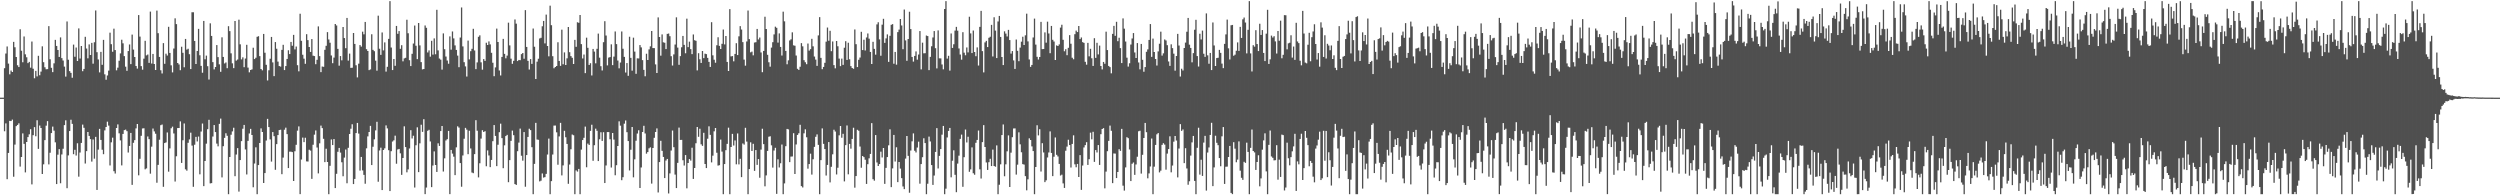 <svg xmlns="http://www.w3.org/2000/svg" width="1920" height="150"><path fill="#4f4f4f" d="M0 75h1v1H0zM1 75h1v1H1zM2 75h1v1H2zM3 52.398h1v48.396H3zM4 41.128h1v53.658H4zM5 35.704h1v101.931H5zM6 48.857h1v68.58H6zM7 57.106h1v35.699H7zM8 54.144h1v38.845H8zM9 55.303h1v36.575H9zM10 32.146h1v103.595H10zM11 36.29h1v74.775H11zM12 43.791h1v53.08H12zM13 50.117h1v45.826H13zM14 51.51h1v43.226H14zM15 22.481h1v105.461H15zM16 38.976h1v81.597H16zM17 47.833h1v54.609H17zM18 27.986h1v82.513H18zM19 41.75h1v90.639H19zM20 43.997h1v65.053H20zM21 48.485h1v56.807H21zM22 47.538h1v55.654H22zM23 51.954h1v47.291H23zM24 31.883h1v109.726H24zM25 52.765h1v51.087H25zM26 60.101h1v37.549H26zM27 54.422h1v50.241H27zM28 58.658h1v33.708H28zM29 42.837h1v71.487H29zM30 57.796h1v38.592H30zM31 54.965h1v43.316H31zM32 35.587h1v98.069H32zM33 47.752h1v78.449H33zM34 51.655h1v55.98H34zM35 53.186h1v43.306H35zM36 53.103h1v39.911H36zM37 20.05h1v106.23H37zM38 45.514h1v71.789H38zM39 52.052h1v50.152H39zM40 55.398h1v41.842H40zM41 48.628h1v51.703H41zM42 30.615h1v78.678H42zM43 35.292h1v106.068H43zM44 38.408h1v80.37H44zM45 43.744h1v70.791H45zM46 28.721h1v112.032H46zM47 44.639h1v73.976H47zM48 46.492h1v67.725H48zM49 51.172h1v44.91H49zM50 58.832h1v33.6H50zM51 16.463h1v128.092H51zM52 45.855h1v73.506H52zM53 54.632h1v46.006H53zM54 55.957h1v36.006H54zM55 59.72h1v35.409H55zM56 34.267h1v84.141H56zM57 43.548h1v71.498H57zM58 36.505h1v82.96H58zM59 46.829h1v63.207H59zM60 21.808h1v113.884H60zM61 44.964h1v72.198H61zM62 35.328h1v74.453H62zM63 54.669h1v41.04H63zM64 52.923h1v45.214H64zM65 28.277h1v97.292H65zM66 37.253h1v78.83H66zM67 44.802h1v56.549H67zM68 34.087h1v70.328H68zM69 42.237h1v64.617H69zM70 32.915h1v91.176H70zM71 48.91h1v58.181H71zM72 32.452h1v89.39H72zM73 8.037h1v97.056H73zM74 40.109h1v105.769H74zM75 45.676h1v69.221H75zM76 55.588h1v43.405H76zM77 39.833h1v67.649H77zM78 49.754h1v65.23H78zM79 30.627h1v87.788H79zM80 57.079h1v43.086H80zM81 61.229h1v36.33H81zM82 57.933h1v35.525H82zM83 54.233h1v42.222H83zM84 25.113h1v101.989H84zM85 33.924h1v75.396H85zM86 39.739h1v65.983H86zM87 22.021h1v109.465H87zM88 38.445h1v94.829H88zM89 53.992h1v44.331H89zM90 51.966h1v43.59H90zM91 46.644h1v55.775H91zM92 41.034h1v66.79H92zM93 30.502h1v96.512H93zM94 33.293h1v69.55H94zM95 43.13h1v56.795H95zM96 51.191h1v48.353H96zM97 54.352h1v46.404H97zM98 39.221h1v77.944H98zM99 34.158h1v77.925H99zM100 49.234h1v52.875H100zM101 26.575h1v115.393H101zM102 38.075h1v71.615H102zM103 43.772h1v63.844H103zM104 50.691h1v47.941H104zM105 52.703h1v42.544H105zM106 11.565h1v123.104H106zM107 28.105h1v93.843H107zM108 50.765h1v53.526H108zM109 53.52h1v45.124H109zM110 45.064h1v53.437H110zM111 31.328h1v98.712H111zM112 42.55h1v86.788H112zM113 41.902h1v62.92H113zM114 48.261h1v58.602H114zM115 8.934h1v124.431H115zM116 48.82h1v63.81H116zM117 41.425h1v57.264H117zM118 49.144h1v51.782H118zM119 53.754h1v48.933H119zM120 8.119h1v132.234H120zM121 25.512h1v101.121H121zM122 43.744h1v63.547H122zM123 53.944h1v42.214H123zM124 56.413h1v39.211H124zM125 33.144h1v110.327H125zM126 49.002h1v60.897H126zM127 41.199h1v68.156H127zM128 42.631h1v59.092H128zM129 20.572h1v111.252H129zM130 40.667h1v73.292H130zM131 50.171h1v48.34H131zM132 55.609h1v41.653H132zM133 37.289h1v65.204H133zM134 14.08h1v125.328H134zM135 18.523h1v101.503H135zM136 48.385h1v49.991H136zM137 49.496h1v48.827H137zM138 53.934h1v39.296H138zM139 35.897h1v89.24H139zM140 40.555h1v67.155H140zM141 51.668h1v43.16H141zM142 29.924h1v100.146H142zM143 38.087h1v92.999H143zM144 37.445h1v72.249H144zM145 41.606h1v65.429H145zM146 53.033h1v48.869H146zM147 9.408h1v102.399H147zM148 9.421h1v134.03H148zM149 31.452h1v79.705H149zM150 49.15h1v55.946H150zM151 39.191h1v69.466H151zM152 22.159h1v82.704H152zM153 42.439h1v91.426H153zM154 50.589h1v50.449H154zM155 55.867h1v38.982H155zM156 16.096h1v126.832H156zM157 45.538h1v78.101H157zM158 42.678h1v67.646H158zM159 50.832h1v48.381H159zM160 61.068h1v30.942H160zM161 17.933h1v122.92H161zM162 27.587h1v113.051H162zM163 47.698h1v57.179H163zM164 53.285h1v42.744H164zM165 51.433h1v50.009H165zM166 34.587h1v75.696H166zM167 43.888h1v68.521H167zM168 49.394h1v45.75H168zM169 55.155h1v35.931H169zM170 28.685h1v107.58H170zM171 43.749h1v68.54H171zM172 48.753h1v57.133H172zM173 47.968h1v54.386H173zM174 52.366h1v51.918H174zM175 20.116h1v129.013H175zM176 23.918h1v96.68H176zM177 40.939h1v62.527H177zM178 48.656h1v52.253H178zM179 52.333h1v45.779H179zM180 16.134h1v119.17H180zM181 46.541h1v72.118H181zM182 45.721h1v68.053H182zM183 15.092h1v132.075H183zM184 34.031h1v88.914H184zM185 45.629h1v62.769H185zM186 44.028h1v54.832H186zM187 51.591h1v44.367H187zM188 44.955h1v69.826H188zM189 34.388h1v99.594H189zM190 51.939h1v56.259H190zM191 55.557h1v46.942H191zM192 53.742h1v45.249H192zM193 53.286h1v50.417H193zM194 36.671h1v107.168H194zM195 45.351h1v80.266H195zM196 44.317h1v68.811H196zM197 28.253h1v120.877H197zM198 27.795h1v98.97H198zM199 43.134h1v66.71H199zM200 53.012h1v45.588H200zM201 54.034h1v47.339H201zM202 26.06h1v114.495H202zM203 40.509h1v92.427H203zM204 49.784h1v58.151H204zM205 61.783h1v29.511H205zM206 53.981h1v43.622H206zM207 45.124h1v61.912H207zM208 28.344h1v95.782H208zM209 47.91h1v53.5H209zM210 58.447h1v46.178H210zM211 32.314h1v98.097H211zM212 37.42h1v73.257H212zM213 47.299h1v56.428H213zM214 50.764h1v49.148H214zM215 51.151h1v48.505H215zM216 38.306h1v95.499H216zM217 34.407h1v86.635H217zM218 53.801h1v45.858H218zM219 50.722h1v47.339H219zM220 45.251h1v57.771H220zM221 38.608h1v90.444H221zM222 41.503h1v74.983H222zM223 32.215h1v84.287H223zM224 35.12h1v81.728H224zM225 26.758h1v112.254H225zM226 37.931h1v78.238H226zM227 35.742h1v75.488H227zM228 50.073h1v50.257H228zM229 54.76h1v42.309H229zM230 10.573h1v138.505H230zM231 31.326h1v91.191H231zM232 42.053h1v63.63H232zM233 45.068h1v64.112H233zM234 49.001h1v56.765H234zM235 26.28h1v97.692H235zM236 30.841h1v93.241H236zM237 36.107h1v78.912H237zM238 39.878h1v75.771H238zM239 29.995h1v107.372H239zM240 42.751h1v68.391H240zM241 43.059h1v60.341H241zM242 49.299h1v50.882H242zM243 45.916h1v67.384H243zM244 20.284h1v112.879H244zM245 43.123h1v66.937H245zM246 55.385h1v41.058H246zM247 51.109h1v47.278H247zM248 51.284h1v55.339H248zM249 38.248h1v86.288H249zM250 35.187h1v79.052H250zM251 24.7h1v99.708H251zM252 30.301h1v118.833H252zM253 32.839h1v94.478H253zM254 42.588h1v64.543H254zM255 48.534h1v62.853H255zM256 44.226h1v62.553H256zM257 18.408h1v126.034H257zM258 19.571h1v113.921H258zM259 37.537h1v79.038H259zM260 50.438h1v63.166H260zM261 43.039h1v74.182H261zM262 46.35h1v78.288H262zM263 20.742h1v114.608H263zM264 29.228h1v91.813H264zM265 37.009h1v77.855H265zM266 13.79h1v126.955H266zM267 46.539h1v66.96H267zM268 41.161h1v61.762H268zM269 52.14h1v46.751H269zM270 52.038h1v43.374H270zM271 25.363h1v115.992H271zM272 33.733h1v103.664H272zM273 50.13h1v52.056H273zM274 59.456h1v34.975H274zM275 48.892h1v53.719H275zM276 34.601h1v96.415H276zM277 35.793h1v84.743H277zM278 24.302h1v106.568H278zM279 26.361h1v107.93H279zM280 16.826h1v124.284H280zM281 37.773h1v76.138H281zM282 39.154h1v65.579H282zM283 53.854h1v47.508H283zM284 53.282h1v43.393H284zM285 26.313h1v100.434H285zM286 38.291h1v74.405H286zM287 39.346h1v67.681H287zM288 46.594h1v53.555H288zM289 54.297h1v39.241H289zM290 12.009h1v127.566H290zM291 37.404h1v78.177H291zM292 42.138h1v71.271H292zM293 24.95h1v121.045H293zM294 38.697h1v76.499H294zM295 32.558h1v81.363H295zM296 54.99h1v41.293H296zM297 51.294h1v47.312H297zM298 29.828h1v85.513H298zM299 0.865h1v145.854H299zM300 36.527h1v79.602H300zM301 53.79h1v54.896H301zM302 45.323h1v62.452H302zM303 50.55h1v53.668H303zM304 19.907h1v105.848H304zM305 25.965h1v88.834H305zM306 23.869h1v90.503H306zM307 37.493h1v80.287H307zM308 34.696h1v99.591H308zM309 47.096h1v74.243H309zM310 44.848h1v52.177H310zM311 44.375h1v68.549H311zM312 15.168h1v117.178H312zM313 25.54h1v104.571H313zM314 46.257h1v67.759H314zM315 50.744h1v49.225H315zM316 41.306h1v65.012H316zM317 33.428h1v70.798H317zM318 19.623h1v124.421H318zM319 35.14h1v76.43H319zM320 45.402h1v52.404H320zM321 17.686h1v114.503H321zM322 34.864h1v75.201H322zM323 47.74h1v48.052H323zM324 53.312h1v47.949H324zM325 53.005h1v38.532H325zM326 19.58h1v129.525H326zM327 21.337h1v122.663H327zM328 40.31h1v60.139H328zM329 38.706h1v60.961H329zM330 43.503h1v65.163H330zM331 31.356h1v112.341H331zM332 41.926h1v85.178H332zM333 29.507h1v86.753H333zM334 41.684h1v85.018H334zM335 7.521h1v124.503H335zM336 38.699h1v71.384H336zM337 44.962h1v67.137H337zM338 45.812h1v54.822H338zM339 53.466h1v43.302H339zM340 25.628h1v106.127H340zM341 37.793h1v83.808H341zM342 43.41h1v64.475H342zM343 46.487h1v60.427H343zM344 48.94h1v51.62H344zM345 27.963h1v121.121H345zM346 38.162h1v76.965H346zM347 24.181h1v93.776H347zM348 29.505h1v90.836H348zM349 34.883h1v99.612H349zM350 38.364h1v74.768H350zM351 42.719h1v54.279H351zM352 51.623h1v46.395H352zM353 28.832h1v96.412H353zM354 5.714h1v137.681H354zM355 35.638h1v83.742H355zM356 47.755h1v58.782H356zM357 51.005h1v47.189H357zM358 58.777h1v40.797H358zM359 31.178h1v87.238H359zM360 45.605h1v54.791H360zM361 39.344h1v74.672H361zM362 37.5h1v95.018H362zM363 22.108h1v110.901H363zM364 38.769h1v79.611H364zM365 53.113h1v39.182H365zM366 47.925h1v52.476H366zM367 28.283h1v107.957H367zM368 27.118h1v98.247H368zM369 47.861h1v58.601H369zM370 53.524h1v46.495H370zM371 45.351h1v56.031H371zM372 46.724h1v54.025H372zM373 32.806h1v94.879H373zM374 34.567h1v80.946H374zM375 31.784h1v87.591H375zM376 34.09h1v94.255H376zM377 40.568h1v82.238H377zM378 48.203h1v60.257H378zM379 58.509h1v37.562H379zM380 51.757h1v52.644H380zM381 21.96h1v105.611H381zM382 32.235h1v78.917H382zM383 54.116h1v47.389H383zM384 57.969h1v36.984H384zM385 43.746h1v62.322H385zM386 29.841h1v99.336H386zM387 41.374h1v70.231H387zM388 44.809h1v59.712H388zM389 42.7h1v60.877H389zM390 17.4h1v122.517H390zM391 34.848h1v88.118H391zM392 45.082h1v63.099H392zM393 49.021h1v51.268H393zM394 46.71h1v57.1H394zM395 14.945h1v126.43H395zM396 18.182h1v123.868H396zM397 46.878h1v69.253H397zM398 46.011h1v63.5H398zM399 46.239h1v52.513H399zM400 41.568h1v78.053H400zM401 40.693h1v82.689H401zM402 45.099h1v56.306H402zM403 7.78h1v135.613H403zM404 36.055h1v83.034H404zM405 46.739h1v58.43H405zM406 53.412h1v45.463H406zM407 45.379h1v54.585H407zM408 49.03h1v64.015H408zM409 21.922h1v127.215H409zM410 35.877h1v89.992H410zM411 60.652h1v33.706H411zM412 47.345h1v59.798H412zM413 45.087h1v62.295H413zM414 29.519h1v109.808H414zM415 29.023h1v109.708H415zM416 20.172h1v113.064H416zM417 16.09h1v120.319H417zM418 33.326h1v102.719H418zM419 11.235h1v122.296H419zM420 35.334h1v83.358H420zM421 43.285h1v63.154H421zM422 4.329h1v144.805H422zM423 19.357h1v119.772H423zM424 43.171h1v75.489H424zM425 52.408h1v44.061H425zM426 51.478h1v44.92H426zM427 50.701h1v50.948H427zM428 32.484h1v94.033H428zM429 46.777h1v57.979H429zM430 50.574h1v43.805H430zM431 22.801h1v111.916H431zM432 49.332h1v77.7H432zM433 40.242h1v60.23H433zM434 49.928h1v55.509H434zM435 44.806h1v65.736H435zM436 20.749h1v120.398H436zM437 40.097h1v86.289H437zM438 43.111h1v71.512H438zM439 44.411h1v58.887H439zM440 49.155h1v54.722H440zM441 30.617h1v118.517H441zM442 35.962h1v94.9H442zM443 17.083h1v114.707H443zM444 17.509h1v112.235H444zM445 11.543h1v137.597H445zM446 33.882h1v81.016H446zM447 44.878h1v62.716H447zM448 41.897h1v63.911H448zM449 56.161h1v41.064H449zM450 28.934h1v99.504H450zM451 36.708h1v73.594H451zM452 49.885h1v61.4H452zM453 48.512h1v51.977H453zM454 57.937h1v37.859H454zM455 37.588h1v85.91H455zM456 39.622h1v71.917H456zM457 48.643h1v50.18H457zM458 37.469h1v62.978H458zM459 25.806h1v97.904H459zM460 44.272h1v62.675H460zM461 50.843h1v50.743H461zM462 54.111h1v54.114H462zM463 32.408h1v69.145H463zM464 16.288h1v124.282H464zM465 27.299h1v99.792H465zM466 50.231h1v51.195H466zM467 44.255h1v57.186H467zM468 43.819h1v63.115H468zM469 34.071h1v94.601H469zM470 50.023h1v52.145H470zM471 43.452h1v63.776H471zM472 24.19h1v110.427H472zM473 33.906h1v92.991H473zM474 46.477h1v65.674H474zM475 52.472h1v40.697H475zM476 48.023h1v48.469H476zM477 24.15h1v114.219H477zM478 37.43h1v98.682H478zM479 43.649h1v51.338H479zM480 55.709h1v36.825H480zM481 48.428h1v53.082H481zM482 58.201h1v50.15H482zM483 28.197h1v102.727H483zM484 44.418h1v70.59H484zM485 54.28h1v43.257H485zM486 28.925h1v107.271H486zM487 39.621h1v82.74H487zM488 56.678h1v51.409H488zM489 44.797h1v57.781H489zM490 44.911h1v55.12H490zM491 34.62h1v109.752H491zM492 36.41h1v92.217H492zM493 46.164h1v55.19H493zM494 53.654h1v42.972H494zM495 58.581h1v43.925H495zM496 41.274h1v76.718H496zM497 46.07h1v70.701H497zM498 37.961h1v75.945H498zM499 35.572h1v77.605H499zM500 23.802h1v117.19H500zM501 36.891h1v76.789H501zM502 36.943h1v68.878H502zM503 49.453h1v51.94H503zM504 56.083h1v42.511H504zM505 13.378h1v134.444H505zM506 28.412h1v96.032H506zM507 42.754h1v65.371H507zM508 26.397h1v89.489H508zM509 32.494h1v88.05H509zM510 32.832h1v103.922H510zM511 37.664h1v85.619H511zM512 25.989h1v96.063H512zM513 25.753h1v122.809H513zM514 27.821h1v105.333H514zM515 43.156h1v72.434H515zM516 50.33h1v49.899H516zM517 41.76h1v71.274H517zM518 34.201h1v99.88H518zM519 13.308h1v131.12H519zM520 36.574h1v88.506H520zM521 49.748h1v48.233H521zM522 43.117h1v64.368H522zM523 36.281h1v71.156H523zM524 27.593h1v95.487H524zM525 34.461h1v92.683H525zM526 40.926h1v78.153H526zM527 14.362h1v130.262H527zM528 36.185h1v88.979H528zM529 32.017h1v90.136H529zM530 37.731h1v85.613H530zM531 41.551h1v71.884H531zM532 26.484h1v110.937H532zM533 30.866h1v98.168H533zM534 31.331h1v78.713H534zM535 54.052h1v43.497H535zM536 40.834h1v64.228H536zM537 45.518h1v53.353H537zM538 48.333h1v62.515H538zM539 39.169h1v72.852H539zM540 44.624h1v57.38H540zM541 41.228h1v84.738H541zM542 41.598h1v87.501H542zM543 44.417h1v62.133H543zM544 47.502h1v49.543H544zM545 51.393h1v52.202H545zM546 17.033h1v107.699H546zM547 42.519h1v77.011H547zM548 45.869h1v54.994H548zM549 48.165h1v50.155H549zM550 34.762h1v82.55H550zM551 28.626h1v98.574H551zM552 35.242h1v91.626H552zM553 37.631h1v69.573H553zM554 33.653h1v82.769H554zM555 22.693h1v126.432H555zM556 34.096h1v91.9H556zM557 27.664h1v87.679H557zM558 47.562h1v62.942H558zM559 54.539h1v43.488H559zM560 7.005h1v142.131H560zM561 43.295h1v69.614H561zM562 43.053h1v59.741H562zM563 47.085h1v64.697H563zM564 41.443h1v66.459H564zM565 33.18h1v93.02H565zM566 42.286h1v60.234H566zM567 27.89h1v98.384H567zM568 20.047h1v101.924H568zM569 22.691h1v113.345H569zM570 32.38h1v77.816H570zM571 45.799h1v65.231H571zM572 50.43h1v47.72H572zM573 31.821h1v76.911H573zM574 8.105h1v141.029H574zM575 30.059h1v99.766H575zM576 40.212h1v69.121H576zM577 39.615h1v76.345H577zM578 42.512h1v67.947H578zM579 32.678h1v98.533H579zM580 32.402h1v82.839H580zM581 22.2h1v104.406H581zM582 30.326h1v91.857H582zM583 28.843h1v107.673H583zM584 40.273h1v74.636H584zM585 55.457h1v43.415H585zM586 39.119h1v71.582H586zM587 12.848h1v130.258H587zM588 22.281h1v112.441H588zM589 42.111h1v73.805H589zM590 47.832h1v57.173H590zM591 51.183h1v53.45H591zM592 36.577h1v75.061H592zM593 32.399h1v96.336H593zM594 26.427h1v89.172H594zM595 20.496h1v93.029H595zM596 21.328h1v127.565H596zM597 32.724h1v89.655H597zM598 25.656h1v102.933H598zM599 36.035h1v89.33H599zM600 42.633h1v68.377H600zM601 8.966h1v140.191H601zM602 16.408h1v124.43H602zM603 39.124h1v73.137H603zM604 49.337h1v49.661H604zM605 46.335h1v53.023H605zM606 31.062h1v93.476H606zM607 30.202h1v90.074H607zM608 24.839h1v95.318H608zM609 34.798h1v67.486H609zM610 35.135h1v98.52H610zM611 42.658h1v68.312H611zM612 52.848h1v50.791H612zM613 53.722h1v48.609H613zM614 51.264h1v44.574H614zM615 33.135h1v109.811H615zM616 35.565h1v108.417H616zM617 46.212h1v56.188H617zM618 47.823h1v51.491H618zM619 49.304h1v56.132H619zM620 33.429h1v96.095H620zM621 38.854h1v87.151H621zM622 37.747h1v80.284H622zM623 29.81h1v104.291H623zM624 35.576h1v86.764H624zM625 43.393h1v69.412H625zM626 45.753h1v59.307H626zM627 50.562h1v52.634H627zM628 27.188h1v84.061H628zM629 13.183h1v135.957H629zM630 44.449h1v78.527H630zM631 53.122h1v45.482H631zM632 51.385h1v59.101H632zM633 48.245h1v66.249H633zM634 32.012h1v102.783H634zM635 21.137h1v105.545H635zM636 31.283h1v77.83H636zM637 23.632h1v116.447H637zM638 39.336h1v88.748H638zM639 31.85h1v86.661H639zM640 50.002h1v49.65H640zM641 52.501h1v48.503H641zM642 31.512h1v102.467H642zM643 35.527h1v93.27H643zM644 45.025h1v58.886H644zM645 50.788h1v45.977H645zM646 45.023h1v60.767H646zM647 49.808h1v52.969H647zM648 36.668h1v102.66H648zM649 31.663h1v79.804H649zM650 46.009h1v50.346H650zM651 32.836h1v101.046H651zM652 45.527h1v64.988H652zM653 50.794h1v63.374H653zM654 52.23h1v54.493H654zM655 52.86h1v45.219H655zM656 22.646h1v121.485H656zM657 33.921h1v101.301H657zM658 51.482h1v48.225H658zM659 45.904h1v54.483H659zM660 44.177h1v68.355H660zM661 24.426h1v104.393H661zM662 38.472h1v81.342H662zM663 30.531h1v90.148H663zM664 38.758h1v83.924H664zM665 28.787h1v112.452H665zM666 25.694h1v100.41H666zM667 29.7h1v91.917H667zM668 39.879h1v78.367H668zM669 49.15h1v45.397H669zM670 32.111h1v105.521H670zM671 37.522h1v101.214H671zM672 42.004h1v61.709H672zM673 18.748h1v106.007H673zM674 17.081h1v110.419H674zM675 30.271h1v95.731H675zM676 42.818h1v73.651H676zM677 18.948h1v101.975H677zM678 14.43h1v99.216H678zM679 32.945h1v108.281H679zM680 29.505h1v99.412H680zM681 26.397h1v94.247H681zM682 47.537h1v64.1H682zM683 27.512h1v71.828H683zM684 19.042h1v124.681H684zM685 18.551h1v110.769H685zM686 48.937h1v54.669H686zM687 39.862h1v84.202H687zM688 49.645h1v63.471H688zM689 24.689h1v115.183H689zM690 22.717h1v101.715H690zM691 14.595h1v114.895H691zM692 19.534h1v117.274H692zM693 37.768h1v105.444H693zM694 7.335h1v137.904H694zM695 31.05h1v90.775H695zM696 46.693h1v57.765H696zM697 29.977h1v89.729H697zM698 8.989h1v139.023H698zM699 22.305h1v93.33H699zM700 43.717h1v64.85H700zM701 47.328h1v55.128H701zM702 42.972h1v72.792H702zM703 39.452h1v77.624H703zM704 45.8h1v67.482H704zM705 41.898h1v66.92H705zM706 23.872h1v117.191H706zM707 53.314h1v72.671H707zM708 32.749h1v87.965H708zM709 40.957h1v65.22H709zM710 40.856h1v68.997H710zM711 27.314h1v121.82H711zM712 27.697h1v113.396H712zM713 53.858h1v51.069H713zM714 43.651h1v64.983H714zM715 35.541h1v91.219H715zM716 28.793h1v113.21H716zM717 23.836h1v110.96H717zM718 37.013h1v79.654H718zM719 52.545h1v45.845H719zM720 23.344h1v106.063H720zM721 44.783h1v74.927H721zM722 44.852h1v69.652H722zM723 49.503h1v53.93H723zM724 53.228h1v43.471H724zM725 6.887h1v142.25H725zM726 0.876h1v144.038H726zM727 45.016h1v60.555H727zM728 42.874h1v57.708H728zM729 54.198h1v44.059H729zM730 25.711h1v110.46H730zM731 36.808h1v86.621H731zM732 34.019h1v81.457H732zM733 23.509h1v110.731H733zM734 20.654h1v126.96H734zM735 23.576h1v102.08H735zM736 37.236h1v82.33H736zM737 41.876h1v64.766H737zM738 45.807h1v57.584H738zM739 24.747h1v118.725H739zM740 40.44h1v80.275H740zM741 42.46h1v57.013H741zM742 36.429h1v72.965H742zM743 40.228h1v64.766H743zM744 12.83h1v119.099H744zM745 25.673h1v104.41H745zM746 40.739h1v72.441H746zM747 23.451h1v109.642H747zM748 39.952h1v94.256H748zM749 43.159h1v66.517H749zM750 36.403h1v71.065H750zM751 50.333h1v49.917H751zM752 20.617h1v109.413H752zM753 8.368h1v128.771H753zM754 39.283h1v69.888H754zM755 55.599h1v40.52H755zM756 32.576h1v80.338H756zM757 31.375h1v93.399H757zM758 36.146h1v94.342H758zM759 29.009h1v95.582H759zM760 28.191h1v93.789H760zM761 19.107h1v108.457H761zM762 43.384h1v71.506H762zM763 13.244h1v114.25H763zM764 23.525h1v104.545H764zM765 44.57h1v67.1H765zM766 16.484h1v132.649H766zM767 12.251h1v129.643H767zM768 28.346h1v97.868H768zM769 43.775h1v59.963H769zM770 49.948h1v45.629H770zM771 24.058h1v111.336H771zM772 25.824h1v100.408H772zM773 28.008h1v88.19H773zM774 22.957h1v81.02H774zM775 30.757h1v112.836H775zM776 41.191h1v76.072H776zM777 39.209h1v66.142H777zM778 46.389h1v52.266H778zM779 52.926h1v45.671H779zM780 30.364h1v103.706H780zM781 39.025h1v87.437H781zM782 47.02h1v54.611H782zM783 36.554h1v74.313H783zM784 32.02h1v84.915H784zM785 28.203h1v97.856H785zM786 34.549h1v91.88H786zM787 27.134h1v108.124H787zM788 10.506h1v135.672H788zM789 31.786h1v105.934H789zM790 45.666h1v60.584H790zM791 51.379h1v56.128H791zM792 49.893h1v62.549H792zM793 28.794h1v87.228H793zM794 14.265h1v134.872H794zM795 34.237h1v94.014H795zM796 43.63h1v52.575H796zM797 45.744h1v58.217H797zM798 43.784h1v55.466H798zM799 16.776h1v114.961H799zM800 37.741h1v72.254H800zM801 37.646h1v79.453H801zM802 24.895h1v114.98H802zM803 32.749h1v105.734H803zM804 16.648h1v104.309H804zM805 25.695h1v91.419H805zM806 40.857h1v60.079H806zM807 19.901h1v97.564H807zM808 30.549h1v104.698H808zM809 31.906h1v88.485H809zM810 46.076h1v59.476H810zM811 34.847h1v84.022H811zM812 35.305h1v84.879H812zM813 34.099h1v91.8H813zM814 21.216h1v113.595H814zM815 19.019h1v115.131H815zM816 30.57h1v110.296H816zM817 39.364h1v104.966H817zM818 37.806h1v77.982H818zM819 42.411h1v70.194H819zM820 36.722h1v70.597H820zM821 26.99h1v84.4H821zM822 33.575h1v95.075H822zM823 44.352h1v66.164H823zM824 45.531h1v58.398H824zM825 26.279h1v99.91H825zM826 23.484h1v104.974H826zM827 24.615h1v101.281H827zM828 19.966h1v115.98H828zM829 30h1v89.125H829zM830 28.763h1v117.064H830zM831 32.38h1v94.749H831zM832 32.918h1v80.321H832zM833 47.476h1v63.972H833zM834 49.672h1v59.521H834zM835 32.898h1v93.758H835zM836 43.276h1v78.965H836zM837 37.5h1v64.396H837zM838 44.764h1v62.241H838zM839 50.639h1v50.605H839zM840 29.342h1v94.994H840zM841 44.457h1v70.816H841zM842 32.887h1v84.226H842zM843 41.767h1v69.654H843zM844 35.037h1v91.63H844zM845 50.688h1v52.399H845zM846 53.29h1v45.762H846zM847 47.567h1v50.859H847zM848 48.952h1v95.713H848zM849 24.326h1v107.441H849zM850 38.474h1v77.624H850zM851 50.619h1v57.566H851zM852 51.553h1v44.902H852zM853 56.316h1v44.162H853zM854 25.996h1v114.649H854zM855 19.858h1v97.996H855zM856 27.502h1v90.476H856zM857 16.761h1v120.007H857zM858 31.634h1v100.466H858zM859 28.955h1v85.646H859zM860 36.951h1v78.92H860zM861 48.414h1v50.572H861zM862 14.135h1v128.475H862zM863 22.028h1v124.375H863zM864 31.875h1v96.667H864zM865 44.282h1v61.084H865zM866 51.131h1v54.996H866zM867 48.59h1v66.192H867zM868 34.216h1v104.848H868zM869 29.562h1v96.167H869zM870 25.406h1v99.347H870zM871 40.285h1v94H871zM872 44.54h1v81.772H872zM873 33.074h1v87.311H873zM874 47.972h1v52.825H874zM875 53.272h1v47.143H875zM876 33.766h1v99.562H876zM877 45.941h1v72.963H877zM878 55.091h1v50.879H878zM879 51.506h1v42.897H879zM880 39.762h1v61.786H880zM881 37.92h1v99.017H881zM882 30.686h1v102.471H882zM883 18.497h1v109.358H883zM884 43.652h1v62.746H884zM885 29.627h1v119.504H885zM886 39.954h1v88.051H886zM887 45.316h1v66.005H887zM888 50.317h1v52.86H888zM889 39.463h1v62.721H889zM890 33.577h1v98.838H890zM891 24.33h1v106.744H891zM892 42.725h1v68.549H892zM893 40.934h1v69.021H893zM894 30.314h1v80.732H894zM895 31.089h1v99.226H895zM896 34.716h1v83.227H896zM897 47.184h1v67.289H897zM898 50.604h1v54.089H898zM899 34.054h1v98.279H899zM900 36.979h1v90.173H900zM901 41.204h1v67.605H901zM902 54.275h1v50.182H902zM903 43.017h1v64.889H903zM904 26.012h1v110.218H904zM905 34.952h1v79.119H905zM906 58.757h1v36.564H906zM907 52.796h1v47.733H907zM908 54.123h1v45.284H908zM909 36.848h1v88.453H909zM910 32.724h1v81.095H910zM911 24.382h1v105H911zM912 13.748h1v128.106H912zM913 34.325h1v104.894H913zM914 36.835h1v82.647H914zM915 47.892h1v61.465H915zM916 40.82h1v63.554H916zM917 22.838h1v116.122H917zM918 15.192h1v133.944H918zM919 43.052h1v70.434H919zM920 51.089h1v47.011H920zM921 25.892h1v108.194H921zM922 30.313h1v92.343H922zM923 23.519h1v111.587H923zM924 41.274h1v68.26H924zM925 43.654h1v60.714H925zM926 10.286h1v136.07H926zM927 42.519h1v74.638H927zM928 48.954h1v64.277H928zM929 40.678h1v62.964H929zM930 53.824h1v40.504H930zM931 17.261h1v125.668H931zM932 34.896h1v93.642H932zM933 50.701h1v53.568H933zM934 44.592h1v65.086H934zM935 44.357h1v67.147H935zM936 38.308h1v83.082H936zM937 40.607h1v87.103H937zM938 48.849h1v55.874H938zM939 52.347h1v45.262H939zM940 33.709h1v107.563H940zM941 26.398h1v101.63H941zM942 15.055h1v112.911H942zM943 37.14h1v83.424H943zM944 45.654h1v66.444H944zM945 19.426h1v128.722H945zM946 19.144h1v129.926H946zM947 42.782h1v66.445H947zM948 41.99h1v72.206H948zM949 38.967h1v85.66H949zM950 32.544h1v90.017H950zM951 39.08h1v69.529H951zM952 20.645h1v110.443H952zM953 29.119h1v107.412H953zM954 14.862h1v123.261H954zM955 13.486h1v110.776H955zM956 17.304h1v107.768H956zM957 40.999h1v68.557H957zM958 22.87h1v93.794H958zM959 0.861h1v148.279H959zM960 41.026h1v72.559H960zM961 54.907h1v44.577H961zM962 34.703h1v81.267H962zM963 35.843h1v81.188H963zM964 23.179h1v107.316H964zM965 33.826h1v90.613H965zM966 39.196h1v80.061H966zM967 18.211h1v124.878H967zM968 26.84h1v110.18H968zM969 23.101h1v91.824H969zM970 40.641h1v67.199H970zM971 46.875h1v55.51H971zM972 25.834h1v105.809H972zM973 7.541h1v141.6H973zM974 49.097h1v62.157H974zM975 45.578h1v54.659H975zM976 27.354h1v92.83H976zM977 28.805h1v92.375H977zM978 27.823h1v95.37H978zM979 31.788h1v91.246H979zM980 41.118h1v70.37H980zM981 23.821h1v114.141H981zM982 31.291h1v91.312H982zM983 15.898h1v119.993H983zM984 44.723h1v58.633H984zM985 42.106h1v61.652H985zM986 11.646h1v134.656H986zM987 11.722h1v132.298H987zM988 37.866h1v71.717H988zM989 33.272h1v88.285H989zM990 32.796h1v94.191H990zM991 27.102h1v93.584H991zM992 44.237h1v71.99H992zM993 35.741h1v76.672H993zM994 45.98h1v56.761H994zM995 17.5h1v129.151H995zM996 31.857h1v92.103H996zM997 33.137h1v93.092H997zM998 46.664h1v60.05H998zM999 50.188h1v52.539H999zM1000 8.33h1v129.916H1000zM1001 25.777h1v103.372H1001zM1002 48.089h1v52.53H1002zM1003 48.635h1v57.177H1003zM1004 34.37h1v77.109H1004zM1005 25.215h1v102.493H1005zM1006 47.069h1v76.544H1006zM1007 28.549h1v96.58H1007zM1008 24.149h1v111.538H1008zM1009 18.635h1v121.414H1009zM1010 33.779h1v80.359H1010zM1011 45.707h1v65.994H1011zM1012 40.766h1v66.479H1012zM1013 51.204h1v49.93H1013zM1014 17.126h1v121.163H1014zM1015 21.184h1v115.775H1015zM1016 43.75h1v56.728H1016zM1017 27.101h1v96.317H1017zM1018 44.949h1v55.618H1018zM1019 33.66h1v102.373H1019zM1020 34.989h1v81.945H1020zM1021 38.592h1v84.499H1021zM1022 34.895h1v107.604H1022zM1023 45.304h1v82.915H1023zM1024 42.481h1v63.269H1024zM1025 52.047h1v43.073H1025zM1026 53.878h1v46.434H1026zM1027 31.372h1v82.637H1027zM1028 20.079h1v116.787H1028zM1029 45.331h1v58.941H1029zM1030 52.241h1v46.665H1030zM1031 43.55h1v61.703H1031zM1032 42.981h1v62.045H1032zM1033 29.991h1v101.22H1033zM1034 26.443h1v92.13H1034zM1035 15.914h1v121.625H1035zM1036 25.125h1v124.001H1036zM1037 41.003h1v96.997H1037zM1038 16.278h1v109.061H1038zM1039 30.834h1v82.768H1039zM1040 47.195h1v53.779H1040zM1041 13.108h1v136.032H1041zM1042 12.477h1v136.659H1042zM1043 38.71h1v68.973H1043zM1044 46.828h1v70.263H1044zM1045 38.757h1v78.695H1045zM1046 24.852h1v119.969H1046zM1047 31.526h1v87.68H1047zM1048 26.904h1v103.208H1048zM1049 34.131h1v91.491H1049zM1050 14.232h1v122.878H1050zM1051 49.164h1v59.583H1051zM1052 47.6h1v59.108H1052zM1053 46.724h1v49.148H1053zM1054 56.864h1v37.864H1054zM1055 30.936h1v102.004H1055zM1056 39.826h1v85.876H1056zM1057 45.73h1v64.014H1057zM1058 30.022h1v88.184H1058zM1059 29.452h1v95.544H1059zM1060 21.017h1v116.969H1060zM1061 38.841h1v89.262H1061zM1062 27.004h1v98.918H1062zM1063 34.826h1v89.588H1063zM1064 32.266h1v107.773H1064zM1065 31.401h1v83.651H1065zM1066 31.926h1v87.549H1066zM1067 46.598h1v53.933H1067zM1068 52.382h1v64.781H1068zM1069 25.013h1v108.511H1069zM1070 43.113h1v69.777H1070zM1071 40.84h1v66.146H1071zM1072 42.342h1v69.038H1072zM1073 48.056h1v57.93H1073zM1074 36.178h1v86.604H1074zM1075 35.533h1v76.928H1075zM1076 27.154h1v93.694H1076zM1077 24.248h1v112.822H1077zM1078 29.019h1v111.732H1078zM1079 17.759h1v101.739H1079zM1080 44.418h1v62.18H1080zM1081 40.662h1v59.83H1081zM1082 28.866h1v90.813H1082zM1083 16.567h1v125.034H1083zM1084 20.327h1v91.062H1084zM1085 43.317h1v58.131H1085zM1086 48.681h1v56.583H1086zM1087 37.318h1v62.421H1087zM1088 37.029h1v83.4H1088zM1089 36.602h1v83.14H1089zM1090 39.393h1v87.683H1090zM1091 25.32h1v104.919H1091zM1092 24.66h1v100.918H1092zM1093 27.914h1v86.835H1093zM1094 37.749h1v72.492H1094zM1095 42.581h1v66.288H1095zM1096 20.34h1v128.78H1096zM1097 27.954h1v98.721H1097zM1098 40.556h1v65.926H1098zM1099 52.191h1v48.13H1099zM1100 25.448h1v86.366H1100zM1101 19.825h1v116.525H1101zM1102 30.06h1v99.358H1102zM1103 18.237h1v106.348H1103zM1104 20.501h1v104.126H1104zM1105 23.497h1v115.58H1105zM1106 31.549h1v82.062H1106zM1107 51.386h1v52.602H1107zM1108 48.054h1v53.078H1108zM1109 57.046h1v42.887H1109zM1110 26.253h1v115.907H1110zM1111 29.162h1v111.441H1111zM1112 52.873h1v51.132H1112zM1113 48.557h1v53.061H1113zM1114 50.103h1v52.367H1114zM1115 43.167h1v67.376H1115zM1116 36.979h1v85.401H1116zM1117 31.559h1v97.125H1117zM1118 49.285h1v53.926H1118zM1119 19.793h1v115.003H1119zM1120 49.492h1v55.783H1120zM1121 50.258h1v57.129H1121zM1122 44.134h1v57.45H1122zM1123 54.723h1v41.322H1123zM1124 26.261h1v114.103H1124zM1125 24.302h1v117.702H1125zM1126 50.249h1v53.192H1126zM1127 53.305h1v43.567H1127zM1128 56.159h1v43.55H1128zM1129 28.525h1v100.117H1129zM1130 37.066h1v87.497H1130zM1131 44.752h1v78.467H1131zM1132 28.274h1v109.943H1132zM1133 26.005h1v103.858H1133zM1134 29.827h1v87.85H1134zM1135 35.059h1v82.451H1135zM1136 41.944h1v65.999H1136zM1137 17.95h1v106.326H1137zM1138 25.408h1v107.667H1138zM1139 38.115h1v77.588H1139zM1140 59.55h1v30.771H1140zM1141 53.095h1v41.382H1141zM1142 33.687h1v78.728H1142zM1143 45.228h1v90.458H1143zM1144 26.922h1v91.8H1144zM1145 31.011h1v76.623H1145zM1146 29.423h1v107.224H1146zM1147 29.032h1v92.656H1147zM1148 43.884h1v63.576H1148zM1149 50.016h1v52.287H1149zM1150 47.73h1v53.962H1150zM1151 13.726h1v135.362H1151zM1152 17.615h1v124.944H1152zM1153 42.153h1v68.533H1153zM1154 57.4h1v37.141H1154zM1155 46.08h1v53.646H1155zM1156 49.853h1v49.031H1156zM1157 34.824h1v89.907H1157zM1158 28.517h1v99.126H1158zM1159 38.304h1v67.687H1159zM1160 27.488h1v104.297H1160zM1161 42.752h1v64.187H1161zM1162 44.355h1v63.571H1162zM1163 41.513h1v59.165H1163zM1164 40.837h1v53.011H1164zM1165 17.434h1v121.261H1165zM1166 25.809h1v92.466H1166zM1167 48.262h1v59.842H1167zM1168 42.963h1v57.132H1168zM1169 48.368h1v54.346H1169zM1170 39.245h1v73.592H1170zM1171 33.684h1v93.124H1171zM1172 36.397h1v90.459H1172zM1173 29.618h1v71.446H1173zM1174 34.325h1v107.073H1174zM1175 35.794h1v73.363H1175zM1176 32.457h1v83.396H1176zM1177 54.818h1v49.009H1177zM1178 56.573h1v43.797H1178zM1179 20.741h1v128.4H1179zM1180 33.411h1v101.547H1180zM1181 36.959h1v65.817H1181zM1182 25.183h1v97.704H1182zM1183 20.792h1v104.06H1183zM1184 23.75h1v102.553H1184zM1185 41.966h1v71.944H1185zM1186 27.545h1v98.519H1186zM1187 22.21h1v120.48H1187zM1188 30.181h1v94.272H1188zM1189 40.919h1v64.869H1189zM1190 58.336h1v30.159H1190zM1191 48.074h1v55.664H1191zM1192 21.841h1v110.54H1192zM1193 16.884h1v115.748H1193zM1194 46.281h1v64.349H1194zM1195 52.326h1v41.649H1195zM1196 53.403h1v41.171H1196zM1197 54.905h1v38.016H1197zM1198 33.085h1v106.631H1198zM1199 31.327h1v100.561H1199zM1200 26.687h1v107.095H1200zM1201 31.357h1v102.592H1201zM1202 37.861h1v75.664H1202zM1203 48.686h1v56.441H1203zM1204 51.038h1v46.997H1204zM1205 51.618h1v46.492H1205zM1206 19.754h1v127.803H1206zM1207 14.935h1v105.433H1207zM1208 47.766h1v56.483H1208zM1209 51.03h1v50.375H1209zM1210 39.639h1v68.222H1210zM1211 32.667h1v88.699H1211zM1212 44.683h1v75.085H1212zM1213 21.111h1v98.718H1213zM1214 29.512h1v97.69H1214zM1215 14.675h1v128.38H1215zM1216 40.418h1v85.65H1216zM1217 41.087h1v59.436H1217zM1218 49.095h1v51.964H1218zM1219 42.662h1v56.247H1219zM1220 21.192h1v119.331H1220zM1221 34.775h1v84.427H1221zM1222 49.397h1v48.293H1222zM1223 39.394h1v74.471H1223zM1224 44.823h1v62.89H1224zM1225 21.92h1v107.314H1225zM1226 23.432h1v89.148H1226zM1227 28.501h1v92.751H1227zM1228 26.199h1v107.214H1228zM1229 28.689h1v103.216H1229zM1230 32.862h1v87.845H1230zM1231 40.599h1v67.453H1231zM1232 47.151h1v58.089H1232zM1233 47.543h1v49.197H1233zM1234 26.959h1v122.16H1234zM1235 35.365h1v75.132H1235zM1236 47.068h1v52.451H1236zM1237 30.103h1v82.864H1237zM1238 49.017h1v54.357H1238zM1239 23.76h1v110.512H1239zM1240 37.407h1v71.335H1240zM1241 25.119h1v95.25H1241zM1242 29.098h1v101.768H1242zM1243 35.732h1v89.334H1243zM1244 38.15h1v77.824H1244zM1245 44.446h1v60.55H1245zM1246 39.357h1v69.379H1246zM1247 30.861h1v100.291H1247zM1248 13.113h1v111.64H1248zM1249 32.415h1v72.778H1249zM1250 50.891h1v43.059H1250zM1251 33.09h1v87.679H1251zM1252 27.477h1v87.815H1252zM1253 41.562h1v80.19H1253zM1254 39.918h1v78.597H1254zM1255 27.251h1v97.141H1255zM1256 26.451h1v108.358H1256zM1257 45.594h1v73.527H1257zM1258 49.705h1v49.18H1258zM1259 57.153h1v43.007H1259zM1260 45.749h1v58.019H1260zM1261 19.886h1v118.435H1261zM1262 28.908h1v98.414H1262zM1263 49.942h1v44.495H1263zM1264 46.816h1v46.722H1264zM1265 44.575h1v70.869H1265zM1266 29.52h1v98.934H1266zM1267 36.012h1v89.811H1267zM1268 34.263h1v82.151H1268zM1269 32.372h1v91.54H1269zM1270 16.112h1v115.061H1270zM1271 32.873h1v74.682H1271zM1272 35.293h1v79.799H1272zM1273 50.854h1v47.018H1273zM1274 55.33h1v41.282H1274zM1275 26.551h1v120.648H1275zM1276 34.277h1v82.589H1276zM1277 50.913h1v53.355H1277zM1278 41.362h1v75.048H1278zM1279 52.38h1v43.463H1279zM1280 28.688h1v102.396H1280zM1281 34.346h1v78.381H1281zM1282 30.72h1v92.69H1282zM1283 10.342h1v118.292H1283zM1284 37.06h1v95.478H1284zM1285 42.891h1v67.628H1285zM1286 45.45h1v61.472H1286zM1287 39.369h1v73.447H1287zM1288 59.341h1v32.879H1288zM1289 21.974h1v111.392H1289zM1290 34.251h1v71.966H1290zM1291 54.825h1v44.08H1291zM1292 33.223h1v85.482H1292zM1293 42.52h1v56.562H1293zM1294 29.6h1v103.766H1294zM1295 50.219h1v64.494H1295zM1296 26.188h1v88.494H1296zM1297 26.218h1v108.676H1297zM1298 28.321h1v96.946H1298zM1299 16.682h1v114.027H1299zM1300 25.754h1v97.263H1300zM1301 41.581h1v70.103H1301zM1302 1.704h1v129.429H1302zM1303 11.271h1v137.872H1303zM1304 25.038h1v104.945H1304zM1305 49.061h1v49.893H1305zM1306 45.517h1v49.05H1306zM1307 48.552h1v46.357H1307zM1308 28.11h1v103.055H1308zM1309 16.92h1v108.363H1309zM1310 19.147h1v125.839H1310zM1311 25.318h1v111.058H1311zM1312 26.436h1v110.448H1312zM1313 43.539h1v56.258H1313zM1314 52.231h1v60.305H1314zM1315 36.322h1v78.92H1315zM1316 1.893h1v144.469H1316zM1317 10.052h1v134.972H1317zM1318 43.477h1v60.042H1318zM1319 50.414h1v49.853H1319zM1320 41.921h1v63.547H1320zM1321 34.103h1v87.769H1321zM1322 45.643h1v74.463H1322zM1323 32.195h1v94.29H1323zM1324 31.401h1v94.603H1324zM1325 14.684h1v134.454H1325zM1326 9.543h1v126.971H1326zM1327 31.39h1v96.794H1327zM1328 27.454h1v95.894H1328zM1329 26.53h1v93.745H1329zM1330 0.86h1v148.292H1330zM1331 4.173h1v129.555H1331zM1332 31.325h1v80.162H1332zM1333 33.428h1v79.269H1333zM1334 31.587h1v86.426H1334zM1335 11.92h1v123.444H1335zM1336 20.682h1v122.714H1336zM1337 7.25h1v137.407H1337zM1338 32.803h1v97.872H1338zM1339 32.019h1v99.275H1339zM1340 35.47h1v95.001H1340zM1341 33.29h1v97.36H1341zM1342 10.658h1v117.314H1342zM1343 14.194h1v110.336H1343zM1344 11.418h1v137.719H1344zM1345 29.07h1v93.178H1345zM1346 31.795h1v88.361H1346zM1347 16.881h1v106.455H1347zM1348 23.259h1v87.345H1348zM1349 28.047h1v121.083H1349zM1350 33.795h1v82.961H1350zM1351 35.527h1v92.332H1351zM1352 17.524h1v121.96H1352zM1353 20.718h1v122.49H1353zM1354 23.363h1v97.847H1354zM1355 22.17h1v97.291H1355zM1356 35.816h1v82.85H1356zM1357 16.35h1v121.668H1357zM1358 4.387h1v130.817H1358zM1359 23.416h1v94.076H1359zM1360 28.254h1v83.328H1360zM1361 17.542h1v130.913H1361zM1362 10.832h1v133.056H1362zM1363 6.699h1v142.431H1363zM1364 10.305h1v138.834H1364zM1365 1.088h1v148.04H1365zM1366 27.317h1v105.252H1366zM1367 39.891h1v77.99H1367zM1368 30.562h1v90.023H1368zM1369 16.617h1v106.27H1369zM1370 36.311h1v86.946H1370zM1371 18.69h1v114.018H1371zM1372 22.41h1v96.785H1372zM1373 16.674h1v91.551H1373zM1374 40.89h1v82.126H1374zM1375 23.963h1v96.494H1375zM1376 27.951h1v121.162H1376zM1377 26.92h1v101.55H1377zM1378 23.985h1v90.046H1378zM1379 19.559h1v98.68H1379zM1380 6.377h1v138.641H1380zM1381 6.615h1v120.699H1381zM1382 26.739h1v84.842H1382zM1383 21.838h1v90.114H1383zM1384 24.27h1v87.53H1384zM1385 14.548h1v134.59H1385zM1386 18.077h1v129.051H1386zM1387 16.126h1v129.813H1387zM1388 19.937h1v106.594H1388zM1389 16.736h1v112.58H1389zM1390 28.504h1v105.623H1390zM1391 14.622h1v100.695H1391zM1392 12.707h1v129.854H1392zM1393 31.9h1v84.917H1393zM1394 27.82h1v108.025H1394zM1395 17.765h1v117.809H1395zM1396 28.544h1v88.74H1396zM1397 10.751h1v124.515H1397zM1398 25.392h1v100.379H1398zM1399 6.282h1v142.86H1399zM1400 20.321h1v116.934H1400zM1401 29.608h1v93.408H1401zM1402 21.804h1v103.431H1402zM1403 31.342h1v109.813H1403zM1404 19.474h1v128.556H1404zM1405 32.998h1v99.555H1405zM1406 25.429h1v120.018H1406zM1407 13.782h1v125.977H1407zM1408 12.012h1v135.339H1408zM1409 14.457h1v120.678H1409zM1410 9.259h1v135.005H1410zM1411 26.948h1v87.227H1411zM1412 16.421h1v110.005H1412zM1413 2.739h1v146.399H1413zM1414 25.341h1v120.448H1414zM1415 22.884h1v108.907H1415zM1416 10.669h1v123.466H1416zM1417 6.254h1v127.775H1417zM1418 14.734h1v130.1H1418zM1419 12.63h1v111.371H1419zM1420 0.914h1v132.145H1420zM1421 20.368h1v115.007H1421zM1422 34.682h1v99.768H1422zM1423 18.307h1v107.265H1423zM1424 26.408h1v110.033H1424zM1425 13.625h1v122.973H1425zM1426 5.074h1v144.051H1426zM1427 9.356h1v139.753H1427zM1428 38.862h1v81.489H1428zM1429 35.218h1v87.246H1429zM1430 8.663h1v137.373H1430zM1431 14.224h1v116.731H1431zM1432 33.779h1v103.586H1432zM1433 3.24h1v135.99H1433zM1434 13.374h1v133.162H1434zM1435 25.668h1v118.459H1435zM1436 40.613h1v81.335H1436zM1437 36.931h1v84.517H1437zM1438 38.701h1v80.479H1438zM1439 36.586h1v79.017H1439zM1440 19.234h1v113.025H1440zM1441 34.253h1v89.798H1441zM1442 39.047h1v73.258H1442zM1443 17.067h1v103.834H1443zM1444 27.043h1v101.728H1444zM1445 22.125h1v115.823H1445zM1446 7.468h1v127.552H1446zM1447 22.362h1v105.078H1447zM1448 31.864h1v78.421H1448zM1449 22h1v117.478H1449zM1450 39.174h1v68.749H1450zM1451 31.061h1v91.648H1451zM1452 28.362h1v91.705H1452zM1453 42.184h1v76.868H1453zM1454 0.86h1v148.282H1454zM1455 13.723h1v131.002H1455zM1456 33.394h1v79.49H1456zM1457 33.637h1v84.305H1457zM1458 39.369h1v82.343H1458zM1459 3.27h1v142.593H1459zM1460 24.338h1v107.202H1460zM1461 9.361h1v124.954H1461zM1462 3.341h1v144.341H1462zM1463 11.836h1v121.546H1463zM1464 32.441h1v90.28H1464zM1465 38.891h1v73.994H1465zM1466 35.429h1v73.239H1466zM1467 35.064h1v95.633H1467zM1468 24.328h1v112.191H1468zM1469 31.019h1v93.181H1469zM1470 30.379h1v85.701H1470zM1471 22.186h1v110.83H1471zM1472 16.892h1v128.255H1472zM1473 28.303h1v105.874H1473zM1474 22.758h1v113.489H1474zM1475 19.503h1v113.923H1475zM1476 22.673h1v126.463H1476zM1477 27.126h1v100.528H1477zM1478 34.017h1v78.716H1478zM1479 37.309h1v79.69H1479zM1480 43.246h1v71.897H1480zM1481 0.888h1v148.228H1481zM1482 7.492h1v141.647H1482zM1483 27.416h1v91.823H1483zM1484 29.459h1v74.873H1484zM1485 9.651h1v136.08H1485zM1486 11.811h1v128.072H1486zM1487 3.436h1v145.705H1487zM1488 26.743h1v104.129H1488zM1489 18.425h1v103.055H1489zM1490 3.811h1v136.218H1490zM1491 21.302h1v100.399H1491zM1492 20.39h1v107.009H1492zM1493 24.018h1v88.896H1493zM1494 39.541h1v66.427H1494zM1495 0.921h1v133.275H1495zM1496 8.298h1v122.257H1496zM1497 24.548h1v89.689H1497zM1498 21.177h1v103.189H1498zM1499 28.931h1v100.486H1499zM1500 23.585h1v115.489H1500zM1501 36.653h1v95.122H1501zM1502 2.394h1v120.711H1502zM1503 13.825h1v113.911H1503zM1504 13.655h1v123.217H1504zM1505 31.652h1v91.238H1505zM1506 18.967h1v121.173H1506zM1507 13.945h1v127.877H1507zM1508 19.44h1v129.681H1508zM1509 9.592h1v125.144H1509zM1510 24.608h1v102.815H1510zM1511 31.961h1v85.499H1511zM1512 15.341h1v115.56H1512zM1513 15.995h1v125.285H1513zM1514 30.284h1v106.5H1514zM1515 2.765h1v121.736H1515zM1516 19.002h1v115.746H1516zM1517 26.815h1v104.294H1517zM1518 13.361h1v122.939H1518zM1519 23.816h1v101.868H1519zM1520 28.506h1v94.824H1520zM1521 34.111h1v86.865H1521zM1522 12.644h1v112.147H1522zM1523 15.472h1v118.985H1523zM1524 18.716h1v104.912H1524zM1525 42.731h1v65.78H1525zM1526 17.628h1v117.81H1526zM1527 25.908h1v112.612H1527zM1528 29.181h1v104.572H1528zM1529 32.005h1v96.208H1529zM1530 21.502h1v114.188H1530zM1531 3.235h1v142.6H1531zM1532 22.946h1v103.525H1532zM1533 3.964h1v131.015H1533zM1534 12.509h1v112.189H1534zM1535 30.507h1v84.72H1535zM1536 7.487h1v141.65H1536zM1537 14.771h1v129.758H1537zM1538 28.321h1v107.36H1538zM1539 32.752h1v85.608H1539zM1540 23.947h1v85.532H1540zM1541 27.965h1v113.027H1541zM1542 14.716h1v124.071H1542zM1543 24.199h1v104.861H1543zM1544 32.113h1v78.702H1544zM1545 5.768h1v136.399H1545zM1546 16.41h1v115.015H1546zM1547 3.465h1v129.933H1547zM1548 17.946h1v116.251H1548zM1549 33.791h1v87.895H1549zM1550 19.239h1v127.39H1550zM1551 28.217h1v112.531H1551zM1552 17.463h1v103.419H1552zM1553 14.311h1v105.099H1553zM1554 23.373h1v110.137H1554zM1555 22.749h1v126.388H1555zM1556 10.327h1v128.337H1556zM1557 6.974h1v132.914H1557zM1558 15.257h1v108.89H1558zM1559 25.447h1v120.822H1559zM1560 32.619h1v98.467H1560zM1561 26.534h1v113.686H1561zM1562 37.524h1v84.142H1562zM1563 42.707h1v69.126H1563zM1564 22.282h1v115.939H1564zM1565 32.615h1v100.944H1565zM1566 32.094h1v98.686H1566zM1567 23.927h1v118.807H1567zM1568 22.076h1v102.666H1568zM1569 30.273h1v111.46H1569zM1570 35.716h1v82.385H1570zM1571 6.157h1v136.804H1571zM1572 6.823h1v137.519H1572zM1573 22.865h1v113.759H1573zM1574 15.718h1v125.367H1574zM1575 10.539h1v122.039H1575zM1576 31.731h1v74.906H1576zM1577 33.71h1v112.959H1577zM1578 0.861h1v148.268H1578zM1579 11.877h1v132.254H1579zM1580 34.012h1v82.492H1580zM1581 20.18h1v114.434H1581zM1582 31.478h1v87.363H1582zM1583 34.454h1v90.545H1583zM1584 28.364h1v87.818H1584zM1585 33.406h1v81.476H1585zM1586 8.527h1v130.655H1586zM1587 35.882h1v90.103H1587zM1588 20.724h1v110.547H1588zM1589 31.924h1v96.517H1589zM1590 36.864h1v91.781H1590zM1591 10.513h1v122.454H1591zM1592 0.867h1v140.164H1592zM1593 36.213h1v86.142H1593zM1594 45.184h1v68.553H1594zM1595 25.818h1v85.133H1595zM1596 30.438h1v91.513H1596zM1597 14.972h1v122.47H1597zM1598 24.082h1v111.598H1598zM1599 22.932h1v108.71H1599zM1600 18.125h1v111.212H1600zM1601 11.67h1v105.883H1601zM1602 9.157h1v132.28H1602zM1603 27.19h1v101.287H1603zM1604 34.503h1v80.024H1604zM1605 10.679h1v138.445H1605zM1606 25.968h1v93.514H1606zM1607 28.162h1v90.6H1607zM1608 22.32h1v100.617H1608zM1609 23.46h1v93.573H1609zM1610 10.219h1v111.802H1610zM1611 35.361h1v91.488H1611zM1612 23.227h1v110.968H1612zM1613 26.276h1v93.141H1613zM1614 17.323h1v126.838H1614zM1615 16.233h1v126.245H1615zM1616 7.511h1v137.45H1616zM1617 33.472h1v103.418H1617zM1618 22.159h1v99.854H1618zM1619 5.647h1v143.487H1619zM1620 14.484h1v119.312H1620zM1621 32.732h1v103.618H1621zM1622 30.549h1v78.578H1622zM1623 31.257h1v78.849H1623zM1624 18.386h1v101.347H1624zM1625 24.292h1v97.712H1625zM1626 6.709h1v142.433H1626zM1627 14.418h1v130.244H1627zM1628 14.762h1v125.816H1628zM1629 7.016h1v127.429H1629zM1630 5.962h1v116.519H1630zM1631 26.124h1v95.019H1631zM1632 12.757h1v117.262H1632zM1633 17.535h1v131.571H1633zM1634 38.996h1v90.335H1634zM1635 43.534h1v66.493H1635zM1636 21.425h1v113.393H1636zM1637 11.537h1v121.265H1637zM1638 6.185h1v128.232H1638zM1639 7.835h1v125.371H1639zM1640 9.964h1v136.273H1640zM1641 29.337h1v112.996H1641zM1642 22.671h1v121.325H1642zM1643 31.063h1v89.606H1643zM1644 34.831h1v71.138H1644zM1645 27.445h1v84.061H1645zM1646 6.889h1v139.77H1646zM1647 0.863h1v146.528H1647zM1648 24.151h1v98.992H1648zM1649 34.111h1v74.467H1649zM1650 35.334h1v90.817H1650zM1651 34.881h1v76.652H1651zM1652 14.209h1v107.702H1652zM1653 19.587h1v99.387H1653zM1654 27.02h1v89.972H1654zM1655 17.071h1v105.35H1655zM1656 28.113h1v98.051H1656zM1657 20.333h1v99.564H1657zM1658 29.687h1v92.752H1658zM1659 26.265h1v89.979H1659zM1660 0.859h1v145.347H1660zM1661 6.407h1v130.976H1661zM1662 19.901h1v108.351H1662zM1663 18.3h1v109.312H1663zM1664 33.461h1v99.365H1664zM1665 2.951h1v131.486H1665zM1666 26.539h1v110.927H1666zM1667 5.228h1v142.326H1667zM1668 14.305h1v134.83H1668zM1669 8.486h1v128.013H1669zM1670 18.303h1v122.075H1670zM1671 2.396h1v143.099H1671zM1672 17.712h1v126.692H1672zM1673 30.475h1v91.107H1673zM1674 0.904h1v148.245H1674zM1675 21.638h1v118.906H1675zM1676 41.616h1v79.529H1676zM1677 19.092h1v110.998H1677zM1678 38.071h1v70.04H1678zM1679 29.836h1v100.775H1679zM1680 40.809h1v77.785H1680zM1681 20.952h1v105.625H1681zM1682 2.237h1v146.871H1682zM1683 6.973h1v135.933H1683zM1684 11.957h1v113.077H1684zM1685 12.574h1v115.641H1685zM1686 33.016h1v96.743H1686zM1687 13.483h1v125.658H1687zM1688 19.367h1v129.766H1688zM1689 31.76h1v96.483H1689zM1690 35.491h1v70.137H1690zM1691 20.337h1v120.306H1691zM1692 25.301h1v123.827H1692zM1693 10.889h1v129.977H1693zM1694 12.931h1v112.413H1694zM1695 11.054h1v127.855H1695zM1696 17.817h1v119.504H1696zM1697 35.851h1v83.633H1697zM1698 36.664h1v84.058H1698zM1699 24.712h1v116.134H1699zM1700 30.673h1v99.42H1700zM1701 17.328h1v131.792H1701zM1702 18.675h1v129.785H1702zM1703 43.357h1v74.104H1703zM1704 49.016h1v48.538H1704zM1705 24.644h1v106.848H1705zM1706 19.833h1v110.82H1706zM1707 33.759h1v104.328H1707zM1708 24.054h1v101.99H1708zM1709 27.874h1v96.09H1709zM1710 6.762h1v142.373H1710zM1711 14.08h1v125.872H1711zM1712 21.343h1v104.546H1712zM1713 19.19h1v107.323H1713zM1714 29.812h1v81.388H1714zM1715 8.445h1v140.661H1715zM1716 16.061h1v110.568H1716zM1717 33.09h1v78.205H1717zM1718 29.592h1v92.652H1718zM1719 9.993h1v125.302H1719zM1720 15.993h1v117.961H1720zM1721 21.178h1v108.748H1721zM1722 22.29h1v114.546H1722zM1723 32.907h1v77.019H1723zM1724 21.137h1v127.994H1724zM1725 31.794h1v110.362H1725zM1726 28.113h1v102.711H1726zM1727 29.611h1v92.356H1727zM1728 36.541h1v78.26H1728zM1729 0.858h1v143.056H1729zM1730 0.891h1v141.923H1730zM1731 37.969h1v67.513H1731zM1732 21.537h1v96.161H1732zM1733 13.269h1v109.273H1733zM1734 9.38h1v121.189H1734zM1735 16.756h1v126.897H1735zM1736 0.909h1v148.225H1736zM1737 7.267h1v141.868H1737zM1738 15.517h1v117.479H1738zM1739 29.031h1v100.256H1739zM1740 31.705h1v98.871H1740zM1741 32.08h1v92.322H1741zM1742 31.358h1v78.205H1742zM1743 22.166h1v110.487H1743zM1744 31.351h1v95.384H1744zM1745 34.193h1v88.666H1745zM1746 13.303h1v127.09H1746zM1747 23.997h1v93.414H1747zM1748 30.381h1v101.24H1748zM1749 23.025h1v106.385H1749zM1750 20.078h1v117.202H1750zM1751 14.183h1v134.947H1751zM1752 25.143h1v103.883H1752zM1753 21.064h1v102.309H1753zM1754 40.843h1v73.734H1754zM1755 27.869h1v89.985H1755zM1756 12.736h1v121.427H1756zM1757 19.276h1v129.39H1757zM1758 22.132h1v111.073H1758zM1759 24.008h1v100.06H1759zM1760 9.557h1v139.56H1760zM1761 20.746h1v128.37H1761zM1762 16.685h1v130.719H1762zM1763 1.271h1v147.847H1763zM1764 15.06h1v127.609H1764zM1765 19.366h1v119.322H1765zM1766 21.888h1v99.519H1766zM1767 30.667h1v88.862H1767zM1768 33.34h1v74.056H1768zM1769 40.151h1v74.329H1769zM1770 26.271h1v97.439H1770zM1771 14.148h1v108.569H1771zM1772 40.288h1v72.643H1772zM1773 44.623h1v69.975H1773zM1774 39.51h1v69.084H1774zM1775 23.387h1v100.528H1775zM1776 32.137h1v97.415H1776zM1777 21.522h1v99.951H1777zM1778 23.374h1v99.558H1778zM1779 15.748h1v133.381H1779zM1780 31.942h1v94.219H1780zM1781 27.735h1v82.559H1781zM1782 34.988h1v79.278H1782zM1783 43.069h1v69.456H1783zM1784 25.333h1v102.337H1784zM1785 40.044h1v78.602H1785zM1786 33.812h1v77.534H1786zM1787 26.764h1v89.802H1787zM1788 40.348h1v73.79H1788zM1789 26.625h1v106.909H1789zM1790 25.494h1v91.133H1790zM1791 32.103h1v103.209H1791zM1792 14.597h1v105.268H1792zM1793 30.394h1v105.951H1793zM1794 35.235h1v89.834H1794zM1795 31.404h1v82.9H1795zM1796 37.714h1v74.154H1796zM1797 23.15h1v111.606H1797zM1798 0.868h1v148.262H1798zM1799 32.879h1v75.922H1799zM1800 41.659h1v61.832H1800zM1801 36.742h1v76.799H1801zM1802 45.617h1v55.812H1802zM1803 24.784h1v99.955H1803zM1804 34.701h1v80.451H1804zM1805 35.51h1v72.84H1805zM1806 12.198h1v136.927H1806zM1807 33.904h1v100.063H1807zM1808 12.385h1v117.841H1808zM1809 27.127h1v89.807H1809zM1810 44.579h1v74.136H1810zM1811 0.882h1v138.594H1811zM1812 13.794h1v115.733H1812zM1813 34.268h1v71.385H1813zM1814 35.288h1v68.166H1814zM1815 40.54h1v74.169H1815zM1816 32.894h1v88.123H1816zM1817 25.245h1v108.991H1817zM1818 21.644h1v98.852H1818zM1819 13.871h1v104.53H1819zM1820 24.108h1v98.867H1820zM1821 33.059h1v78.53H1821zM1822 35.016h1v82.352H1822zM1823 37.672h1v81.187H1823zM1824 34.297h1v78.821H1824zM1825 10.595h1v128.03H1825zM1826 33.218h1v97.694H1826zM1827 34.639h1v78.763H1827zM1828 35.186h1v92.887H1828zM1829 28.198h1v84.161H1829zM1830 21.148h1v118.133H1830zM1831 25.993h1v102.417H1831zM1832 17.949h1v111.626H1832zM1833 38.907h1v76.765H1833zM1834 19.087h1v111.209H1834zM1835 42.551h1v84.478H1835zM1836 37.591h1v87.833H1836zM1837 32.346h1v97.025H1837zM1838 32.933h1v80.068H1838zM1839 10.753h1v138.379H1839zM1840 39.537h1v81.736H1840zM1841 45.313h1v65.87H1841zM1842 32.927h1v83.276H1842zM1843 25.373h1v86.678H1843zM1844 26.194h1v95.933H1844zM1845 25.536h1v91.877H1845zM1846 31.838h1v88.583H1846zM1847 15.016h1v109.012H1847zM1848 17.691h1v109.672H1848zM1849 28.451h1v115.573H1849zM1850 26.055h1v114.322H1850zM1851 24.934h1v97.676H1851zM1852 0.862h1v148.257H1852zM1853 8.7h1v140.234H1853zM1854 23.499h1v122.797H1854zM1855 31.714h1v79.876H1855zM1856 7.278h1v131.689H1856zM1857 23.206h1v113.824H1857zM1858 17.834h1v125.078H1858zM1859 20.824h1v116.096H1859zM1860 24.826h1v101.502H1860zM1861 10.55h1v117.588H1861zM1862 17.694h1v96.206H1862zM1863 41.729h1v63.677H1863zM1864 43.642h1v62.409H1864zM1865 45.406h1v62.921H1865zM1866 31.815h1v90.103H1866zM1867 27.49h1v102.3H1867zM1868 52.794h1v57.089H1868zM1869 57.406h1v34.815H1869zM1870 60.692h1v26.787H1870zM1871 40.345h1v54.12H1871zM1872 52.09h1v62.564H1872zM1873 59.226h1v28.797H1873zM1874 64.915h1v19.152H1874zM1875 68.343h1v13.066H1875zM1876 69.14h1v11.151H1876zM1877 68.608h1v10.403H1877zM1878 71.318h1v6.381H1878zM1879 72.545h1v5.258H1879zM1880 72.846h1v4.602H1880zM1881 73.111h1v3.329H1881zM1882 73.398h1v3.474H1882zM1883 73.326h1v3.636H1883zM1884 73.72h1v2.68H1884zM1885 73.954h1v1.909H1885zM1886 74.066h1v1.882H1886zM1887 74.124h1v1.885H1887zM1888 73.76h1v2.179H1888zM1889 74.21h1v1.778H1889zM1890 74.353h1v1.249H1890zM1891 74.46h1v1.253H1891zM1892 74.514h1v1H1892zM1893 74.388h1v1.142H1893zM1894 74.472h1v1.035H1894zM1895 74.507h1v1H1895zM1896 74.682h1v1H1896zM1897 74.665h1v1H1897zM1898 74.761h1v1H1898zM1899 74.744h1v1H1899zM1900 74.642h1v1H1900zM1901 74.782h1v1H1901zM1902 74.813h1v1H1902zM1903 74.855h1v1H1903zM1904 74.869h1v1H1904zM1905 74.915h1v1H1905zM1906 74.87h1v1H1906zM1907 74.897h1v1H1907zM1908 74.94h1v1H1908zM1909 74.935h1v1H1909zM1910 74.94h1v1H1910zM1911 74.951h1v1H1911zM1912 74.948h1v1H1912zM1913 74.959h1v1H1913zM1914 74.956h1v1H1914zM1915 75h1v1H1915zM1916 75h1v1H1916zM1917 75h1v1H1917zM1918 75h1v1H1918zM1919 75h1v1H1919z"/></svg>